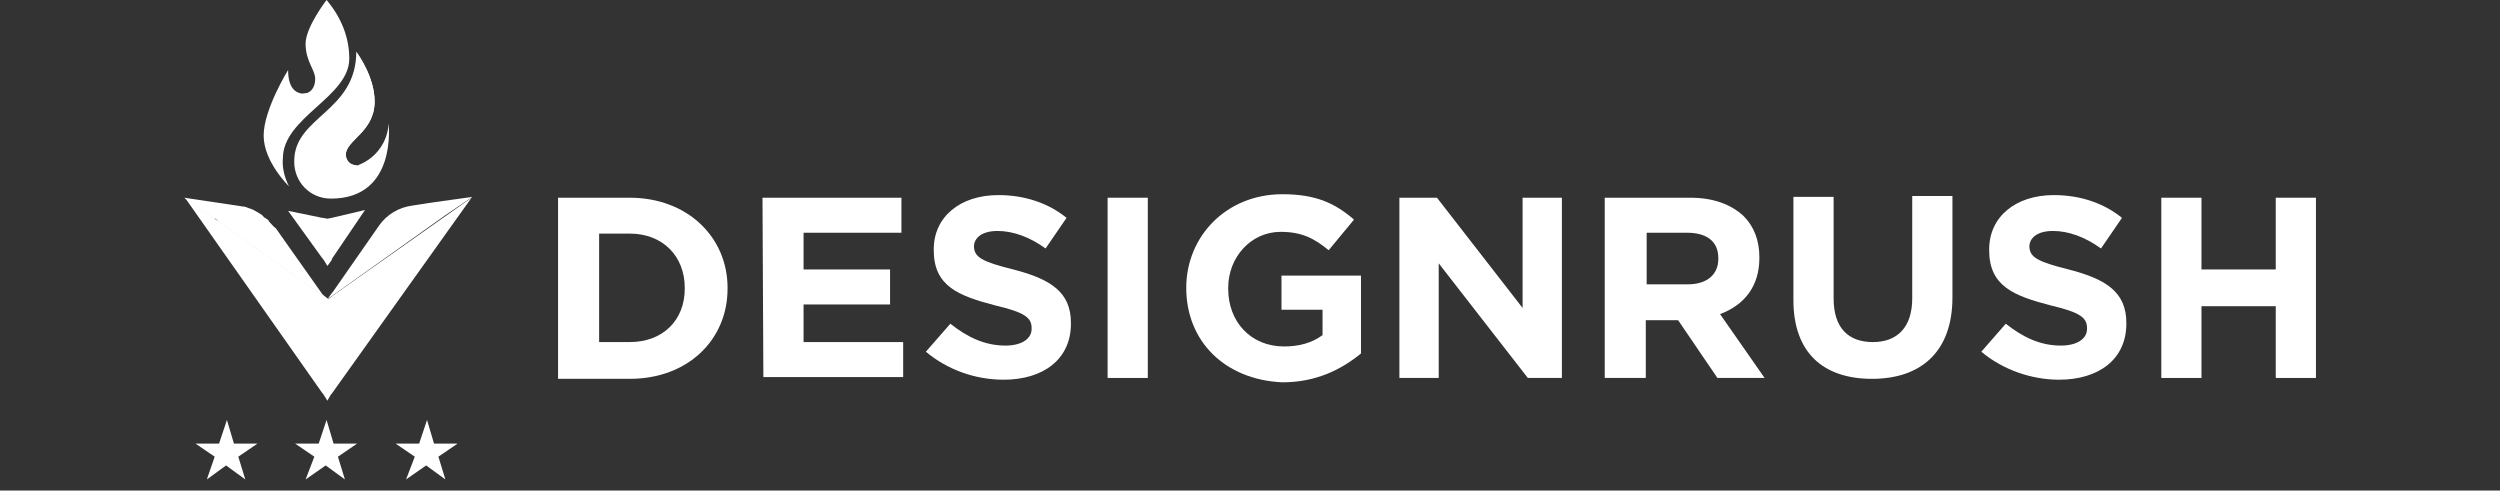 <svg xmlns="http://www.w3.org/2000/svg" fill="none" viewBox="0 0 158 31" height="31" width="158">
<rect x="0" y="0" width="158" height="31" fill="#333333" stroke="none"/>
<path fill="white" d="M35.27 12.496H39.798C43.442 12.496 45.982 14.984 45.982 18.191V18.247C45.982 21.454 43.497 23.942 39.798 23.942H35.27V12.496ZM39.798 21.619C41.896 21.619 43.277 20.237 43.277 18.247V18.191C43.277 16.201 41.896 14.763 39.798 14.763H37.865V21.619H39.798Z"></path>
<path fill="white" d="M48.19 12.496H56.97V14.708H50.785V17.03H56.252V19.242H50.785V21.619H57.08V23.831H48.245L48.19 12.496Z"></path>
<path fill="white" d="M58.516 22.228L60.062 20.459C61.111 21.288 62.216 21.841 63.541 21.841C64.59 21.841 65.198 21.398 65.198 20.79V20.735C65.198 20.071 64.756 19.74 62.878 19.297C60.559 18.689 59.013 18.081 59.013 15.814V15.759C59.013 13.713 60.67 12.33 63.099 12.33C64.756 12.33 66.247 12.828 67.406 13.768L66.081 15.703C65.087 14.985 64.038 14.597 63.044 14.597C62.05 14.597 61.553 15.04 61.553 15.593V15.537C61.553 16.256 62.05 16.533 64.038 17.03C66.412 17.639 67.682 18.468 67.682 20.403V20.459C67.682 22.725 65.915 23.997 63.431 23.997C61.664 23.997 59.897 23.389 58.516 22.228Z"></path>
<path fill="white" d="M70.001 12.496H72.541V23.887H70.001V12.496Z"></path>
<path fill="white" d="M74.971 18.192C74.971 14.93 77.511 12.275 81.045 12.275C83.143 12.275 84.358 12.828 85.573 13.879L83.972 15.814C83.088 15.095 82.315 14.653 80.935 14.653C79.057 14.653 77.622 16.257 77.622 18.192V18.247C77.622 20.348 79.057 21.896 81.156 21.896C82.094 21.896 82.922 21.675 83.585 21.178V19.574H80.99V17.418H86.015V22.339C84.8 23.334 83.198 24.163 81.045 24.163C77.401 23.998 74.971 21.565 74.971 18.192Z"></path>
<path fill="white" d="M88.442 12.496H90.816L96.228 19.463V12.496H98.712V23.887H96.559L90.927 16.643V23.887H88.442V12.496Z"></path>
<path fill="white" d="M101.529 12.496H106.83C108.321 12.496 109.425 12.938 110.198 13.657C110.861 14.321 111.192 15.206 111.192 16.256V16.311C111.192 18.136 110.198 19.297 108.707 19.85L111.523 23.887H108.541L106.057 20.237H106.001H104.014V23.887H101.419V12.496H101.529ZM106.664 17.97C107.934 17.97 108.597 17.307 108.597 16.367V16.311C108.597 15.261 107.879 14.708 106.609 14.708H104.069V17.97H106.664Z"></path>
<path fill="white" d="M113.344 18.965V12.441H115.884V18.855C115.884 20.735 116.823 21.619 118.369 21.619C119.915 21.619 120.853 20.679 120.853 18.855V12.386H123.394V18.799C123.394 22.228 121.406 23.942 118.314 23.942C115.222 23.942 113.344 22.283 113.344 18.965Z"></path>
<path fill="white" d="M125.219 22.228L126.765 20.459C127.814 21.288 128.918 21.841 130.243 21.841C131.293 21.841 131.9 21.398 131.9 20.79V20.735C131.9 20.071 131.458 19.74 129.581 19.297C127.262 18.689 125.716 18.081 125.716 15.814V15.759C125.716 13.713 127.372 12.33 129.802 12.33C131.458 12.33 132.949 12.828 134.109 13.768L132.784 15.703C131.789 14.985 130.74 14.597 129.747 14.597C128.753 14.597 128.256 15.04 128.256 15.593V15.537C128.256 16.256 128.753 16.533 130.74 17.03C133.115 17.639 134.385 18.468 134.385 20.403V20.459C134.385 22.725 132.618 23.997 130.133 23.997C128.422 23.997 126.6 23.389 125.219 22.228Z"></path>
<path fill="white" d="M136.594 12.496H139.133V17.03H143.828V12.496H146.367V23.887H143.828V19.352H139.133V23.887H136.594V12.496Z"></path>
<path fill="white" d="M20.693 18.91C20.638 18.91 20.638 18.855 20.693 18.91L20.417 18.744L20.362 18.689L13.846 14.044C13.846 14.044 13.791 14.044 13.791 13.989L13.68 13.879L13.625 13.823H13.515L11.637 12.496L15.337 13.049C15.502 13.049 15.558 13.104 15.723 13.16C15.779 13.16 15.889 13.215 15.889 13.215C16.055 13.27 16.11 13.326 16.22 13.381C16.331 13.436 16.386 13.491 16.496 13.547C16.552 13.602 16.662 13.657 16.662 13.713C16.717 13.768 16.773 13.768 16.828 13.823C16.938 13.879 16.993 13.934 16.993 13.989C17.159 14.155 17.269 14.321 17.435 14.431L20.362 18.578L20.417 18.634L20.693 18.91Z"></path>
<path fill="white" d="M20.69 25.324L20.414 24.882L20.359 24.826L11.69 12.496L13.567 13.823L13.899 14.044L20.414 18.689H20.47L20.69 18.855C20.69 18.855 20.746 18.855 20.746 18.91L21.022 18.689L29.801 12.496L20.966 24.882L20.911 24.937L20.69 25.324Z"></path>
<path fill="white" d="M20.694 16.809L20.418 16.367L20.363 16.312L18.21 13.326L20.363 13.768H20.418L20.694 13.823L20.971 13.768L23.069 13.271L20.971 16.367V16.422L20.694 16.809Z"></path>
<path fill="white" d="M29.858 12.441L27.097 12.829L26.048 12.994C25.22 13.105 24.447 13.547 23.95 14.266L21.023 18.468L20.968 18.524L20.692 18.911L21.023 18.579L21.079 18.524L20.692 18.911L28.146 13.603L29.858 12.441Z"></path>
<path fill="white" d="M22.074 3.705C22.074 6.138 17.878 7.409 17.878 10.008C17.822 10.616 17.988 11.225 18.264 11.777C18.264 11.777 16.663 10.229 16.663 8.57C16.663 6.912 18.209 4.423 18.209 4.423C18.209 5.529 18.651 5.861 19.092 5.916H19.148C19.644 5.916 19.921 5.529 19.921 4.976C19.921 4.423 19.313 3.871 19.313 2.765C19.313 1.714 20.638 0 20.638 0C21.577 1.106 22.074 2.378 22.074 3.705Z"></path>
<path fill="white" d="M20.915 12.552C19.59 12.552 18.596 11.501 18.596 10.23V10.174C18.596 7.354 22.517 7.078 22.517 3.263C22.627 3.429 23.676 4.866 23.676 6.414C23.676 8.35 21.854 8.847 21.854 9.787C21.854 10.174 22.02 10.451 22.572 10.451C22.627 10.451 22.682 10.451 22.738 10.396C23.787 9.953 24.505 8.958 24.56 7.797C24.56 7.852 25.112 12.552 20.915 12.552Z"></path>
<path fill="white" d="M22.625 10.451C22.681 10.451 22.736 10.451 22.791 10.396C22.239 10.561 20.196 11.059 20.196 9.621C20.196 7.852 23.233 7.465 23.233 5.972C23.233 5.032 23.012 4.092 22.515 3.263C22.625 3.429 23.674 4.866 23.674 6.414C23.674 8.35 21.852 8.847 21.852 9.787C21.908 10.174 22.128 10.451 22.625 10.451Z"></path>
<path fill="white" d="M20.97 4.7C20.97 6.082 19.203 5.972 19.092 5.916H19.258C19.755 5.916 20.031 5.529 20.031 4.976C20.031 4.423 19.424 3.871 19.424 2.765C19.424 1.714 20.749 0 20.749 0C20.307 0.719 20.086 1.493 20.031 2.267C20.031 3.539 20.97 3.649 20.97 4.7Z"></path>
<path fill="white" d="M19.866 28.863L18.651 28.034H20.142L20.639 26.541L21.081 28.034H22.571L21.357 28.863L21.798 30.301L20.584 29.416L19.314 30.301L19.866 28.863Z"></path>
<path fill="white" d="M26.215 28.863L25.001 28.034H26.491L26.988 26.541L27.43 28.034H28.921L27.706 28.863L28.148 30.3L26.933 29.416L25.663 30.3L26.215 28.863Z"></path>
<path fill="white" d="M13.569 28.863L12.354 28.034H13.845L14.342 26.541L14.784 28.034H16.274L15.06 28.863L15.502 30.301L14.287 29.416L13.072 30.301L13.569 28.863Z"></path>
</svg>
